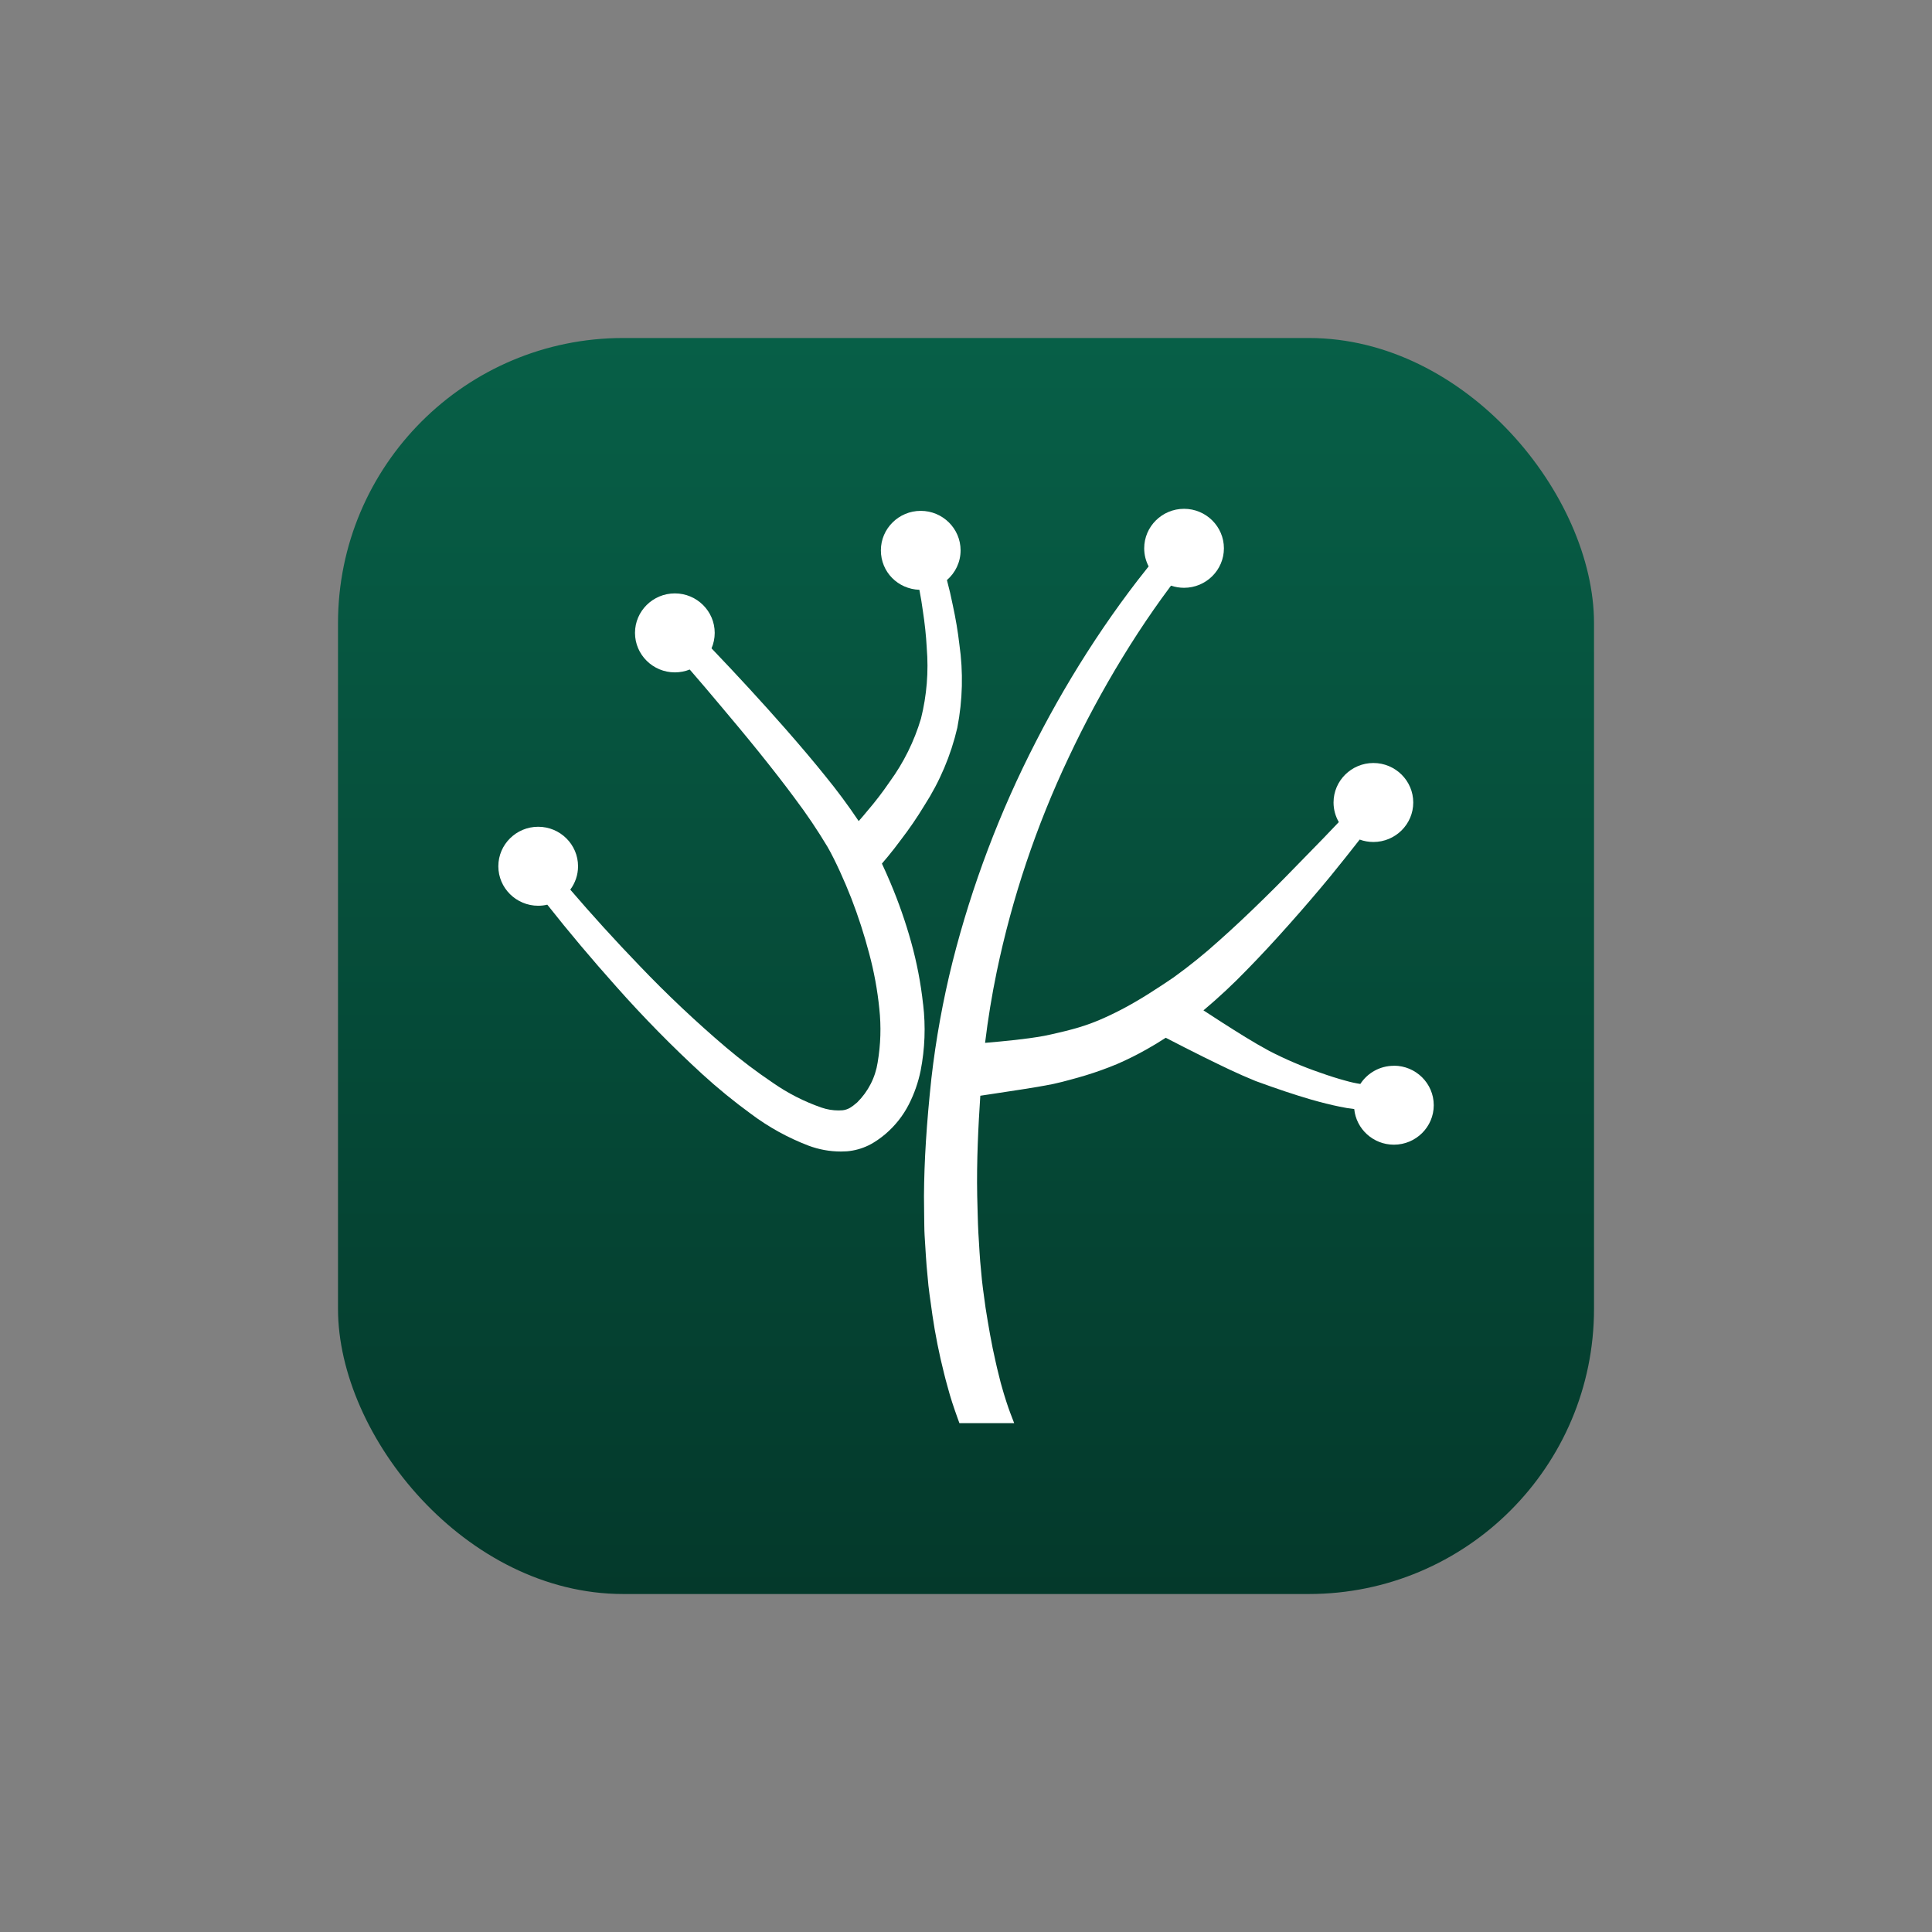 <?xml version="1.0" encoding="UTF-8"?>
<svg id="logo" xmlns="http://www.w3.org/2000/svg" xmlns:xlink="http://www.w3.org/1999/xlink" viewBox="0 0 1000 1000">
  <rect x="0" y="0" width="1000" height="1000" fill="#808080" stroke="none"/>
  <defs>
    <style>
      .cls-1 {
        fill: #fff;
      }

      .cls-2 {
        fill: url(#_Градієнт_без_назви_32);
      }
    </style>
    <linearGradient id="_Градієнт_без_назви_32" data-name="Градієнт без назви 32" x1="500" y1="174.95" x2="500" y2="825.05" gradientUnits="userSpaceOnUse">
      <stop offset="0" stop-color="#075f47"/>
      <stop offset="1" stop-color="#04392b"/>
    </linearGradient>
  </defs>
  <rect class="cls-2" x="174.95" y="174.95" width="650.11" height="650.11" rx="147.61" ry="147.61"/>
  <g>
    <path class="cls-1" d="m721.45,551.65c-7.27,0-13.67,3.75-17.35,9.4-2.54-.39-5.05-.94-7.52-1.65h-.03s-.03-.02-.03-.02c-4.02-1.07-8.41-2.46-13.42-4.25h-.02s-.02-.01-.02-.01c-8.93-3.07-17.71-6.83-26.09-11.16-8.16-4.39-16.43-9.65-24.42-14.74l-.03-.02c-3.16-2.03-6.37-4.12-9.61-6.23,7.93-6.67,15.59-13.82,22.76-21.27,6.92-7.06,14.09-14.8,21.92-23.61,7.07-7.95,14.09-16.13,20.86-24.32,5.55-6.82,10.6-13.15,15.32-19.21,2.22.81,4.61,1.25,7.1,1.25,11.38,0,20.63-9.17,20.63-20.44s-9.26-20.44-20.63-20.44-20.63,9.17-20.63,20.44c0,3.69,1,7.15,2.73,10.14-5.2,5.5-10.73,11.23-16.78,17.37-7.41,7.63-14.66,15.08-22.19,22.43-8.2,8.04-15.67,15.05-22.84,21.42-7.53,6.82-15.51,13.27-23.74,19.2-3.75,2.57-8.02,5.37-12.7,8.34-4.28,2.71-8.65,5.27-13.01,7.6-4.34,2.31-8.78,4.43-13.19,6.3-4.37,1.81-8.93,3.36-13.53,4.58-2.4.65-4.79,1.24-7.32,1.82l-3.79.87-3.47.73c-5.15.95-10.64,1.62-14.85,2.1-5.16.57-10.42,1.06-15.68,1.51,1.49-12.32,3.51-24.68,6.03-36.83,7.96-38.22,20.48-75.52,37.21-110.84,8.32-17.72,17.72-35.18,27.94-51.9,5.1-8.36,10.52-16.68,16.12-24.71,2.51-3.63,5.24-7.4,8.58-11.89l.4-.48c2.1.72,4.36,1.11,6.71,1.11,11.38,0,20.63-9.17,20.63-20.44s-9.26-20.44-20.63-20.44-20.63,9.17-20.63,20.44c0,3.37.83,6.55,2.3,9.36-.27.35-.54.7-.84,1.07-3.68,4.61-6.65,8.45-9.35,12.09-6.02,8.06-11.91,16.45-17.51,24.94-11.11,16.85-21.43,34.54-30.66,52.6-18.65,36.18-33.16,74.52-43.13,113.93-4.94,19.77-8.63,40.05-10.95,60.31-2.52,23.48-3.74,42.86-3.85,61.02,0,3.43.05,6.88.1,10.23.03,1.69.05,3.37.07,5.06.02,3.37.25,6.75.47,10.03.12,1.75.24,3.56.33,5.33.2,3.66.55,7.32.89,10.85.15,1.5.29,3,.42,4.5v.04s0,.04,0,.04c.36,3.27.83,6.56,1.29,9.74.26,1.8.52,3.65.76,5.47v.03s0,.03,0,.03c1.49,10.18,3.53,20.4,6.05,30.35.56,2.37,1.22,4.73,1.85,7l.15.53c.64,2.37,1.36,4.95,2.23,7.57.9,2.72,1.8,5.39,2.81,8.16l.92,2.52h28.34l-1.99-5.19c-.6-1.57-1.34-3.69-2.02-5.8-.15-.48-.31-1-.48-1.51-.56-1.76-1.08-3.42-1.55-5.14v-.05s-.03-.05-.03-.05c-.6-1.98-1.17-4.13-1.79-6.75l-.28-1.13c-.5-1.99-.97-3.88-1.38-5.81v-.04s-.02-.04-.02-.04c-2.19-9.4-3.83-19.15-5.28-28.29-.23-1.77-.47-3.56-.72-5.29-.41-2.97-.84-6.04-1.15-9.04-.14-1.59-.29-3.17-.44-4.76-.31-3.18-.63-6.46-.79-9.66-.1-1.83-.22-3.68-.33-5.47-.19-2.98-.39-6.07-.48-9.08-.05-1.91-.11-3.83-.17-5.76-.09-2.91-.18-5.91-.23-8.86-.35-18,.58-36.08,1.61-51.73,2.43-.37,4.85-.73,7.24-1.09,4.55-.68,9.26-1.38,13.94-2.13l.65-.1c5.15-.81,10.47-1.66,15.97-2.78h.04s.04-.02.04-.02l.22-.05c1.34-.3,2.86-.65,4.16-.98l3.95-1.04c2.79-.74,5.52-1.51,8.13-2.3,5.55-1.68,11.08-3.67,16.42-5.9h.02s.02-.02.02-.02c5.28-2.28,10.49-4.88,15.49-7.72,3.19-1.78,6.44-3.76,9.69-5.88,6.58,3.42,12.93,6.65,19.27,9.8l1.14.56c8.34,4.11,16.97,8.35,26.14,12.06l.06.02.06.02c11.32,4.14,20.09,7.06,28.43,9.49,5.58,1.6,10.28,2.77,14.8,3.69,2.53.55,5.09.97,7.66,1.26,1.01,10.34,9.83,18.45,20.53,18.45,11.38,0,20.63-9.17,20.63-20.44s-9.26-20.44-20.63-20.44Z"/>
    <path class="cls-1" d="m477.79,519.81c-1.17-10.84-3.26-21.71-6.2-32.26-2.9-10.39-6.5-20.71-10.71-30.65-1.39-3.31-2.87-6.63-4.4-9.91,1.04-1.2,2.08-2.42,3.08-3.64,2.29-2.79,4.54-5.67,6.67-8.57,4.38-5.69,8.49-11.69,12.2-17.83,7.99-12.4,13.74-25.96,17.08-40.29l.02-.07v-.07c2.75-14.2,3.09-28.66,1.04-42.97-.77-6.66-1.9-13.4-3.47-20.6-.79-3.99-1.76-8.15-2.97-12.71,4.33-3.75,7.07-9.25,7.07-15.38,0-11.27-9.26-20.44-20.63-20.44s-20.63,9.17-20.63,20.44,8.88,20.05,19.93,20.42c.75,3.88,1.31,7.3,1.75,10.57v.04s.01.04.01.04c1.03,6.68,1.72,13.14,2.04,19.22v.06s0,.06,0,.06c1.03,12.32.03,24.65-2.97,36.65-3.5,11.77-8.95,22.78-16.2,32.73l-.04.05-.03.05c-3.58,5.25-7.5,10.36-11.66,15.19l-.04.04-.03.04c-1.31,1.61-2.7,3.25-4.24,4.98-5.42-8.1-11.29-16.01-17.46-23.54-5.83-7.26-12.33-14.95-20.41-24.17-12.06-13.73-24.93-27.73-38.31-41.71,1.06-2.46,1.65-5.16,1.65-8,0-11.27-9.26-20.44-20.63-20.44s-20.63,9.17-20.63,20.44,9.26,20.44,20.63,20.44c2.72,0,5.32-.53,7.7-1.48,5.08,5.86,10.36,12.05,15.74,18.48,5.97,7.08,12.99,15.45,19.83,23.94,7.52,9.34,13.53,17.09,18.92,24.38v.02s.02.02.02.02c6.02,7.97,11.66,16.36,16.79,24.92,1.14,1.98,2.19,3.95,3.31,6.21.99,1.97,2.01,4.11,3.22,6.75,2.06,4.5,4.02,9.14,5.83,13.76,3.57,9.23,6.66,18.76,9.17,28.33,2.55,9.42,4.33,19.08,5.3,28.75,1,9.24.71,18.54-.84,27.68v.03s0,.03,0,.03c-1.23,7.91-4.9,15.09-10.62,20.77-.65.58-1.34,1.14-2.05,1.67l-1.23.85c-.23.16-.48.31-.73.44-1.08.58-2.26.95-3.48,1.1-.71.06-1.44.09-2.15.09-2.99,0-5.93-.49-8.75-1.45-8.97-3.1-17.46-7.43-25.24-12.85l-.03-.02-.03-.02c-8.35-5.62-16.47-11.76-24.14-18.25-15.62-13.28-30.72-27.53-44.86-42.34-12.57-13.05-24.58-26.26-35.81-39.36,2.52-3.39,4.02-7.57,4.02-12.1,0-11.27-9.26-20.44-20.63-20.44s-20.63,9.17-20.63,20.44,9.26,20.44,20.63,20.44c1.62,0,3.2-.19,4.72-.55,11.21,14.19,22.96,28.15,35.76,42.48,13.97,15.77,28.95,31.01,44.51,45.28,7.94,7.25,16.37,14.13,25.06,20.46,9.12,6.86,19.17,12.41,29.86,16.5,5.4,2.02,11.03,3.04,16.77,3.04,1,0,2.02-.03,3.02-.1h.04s.04,0,.04,0c3.93-.34,7.71-1.38,11.25-3.1.89-.43,1.77-.92,2.61-1.44l.03-.02.03-.02c.19-.12.38-.24.57-.36.47-.3.96-.61,1.46-.95,1.36-.94,2.7-1.96,3.97-3.03,5.08-4.34,9.18-9.53,12.19-15.44,2.8-5.51,4.84-11.38,6.07-17.42,2.21-11.33,2.64-22.86,1.29-34.29Z"/>
  </g>
</svg>